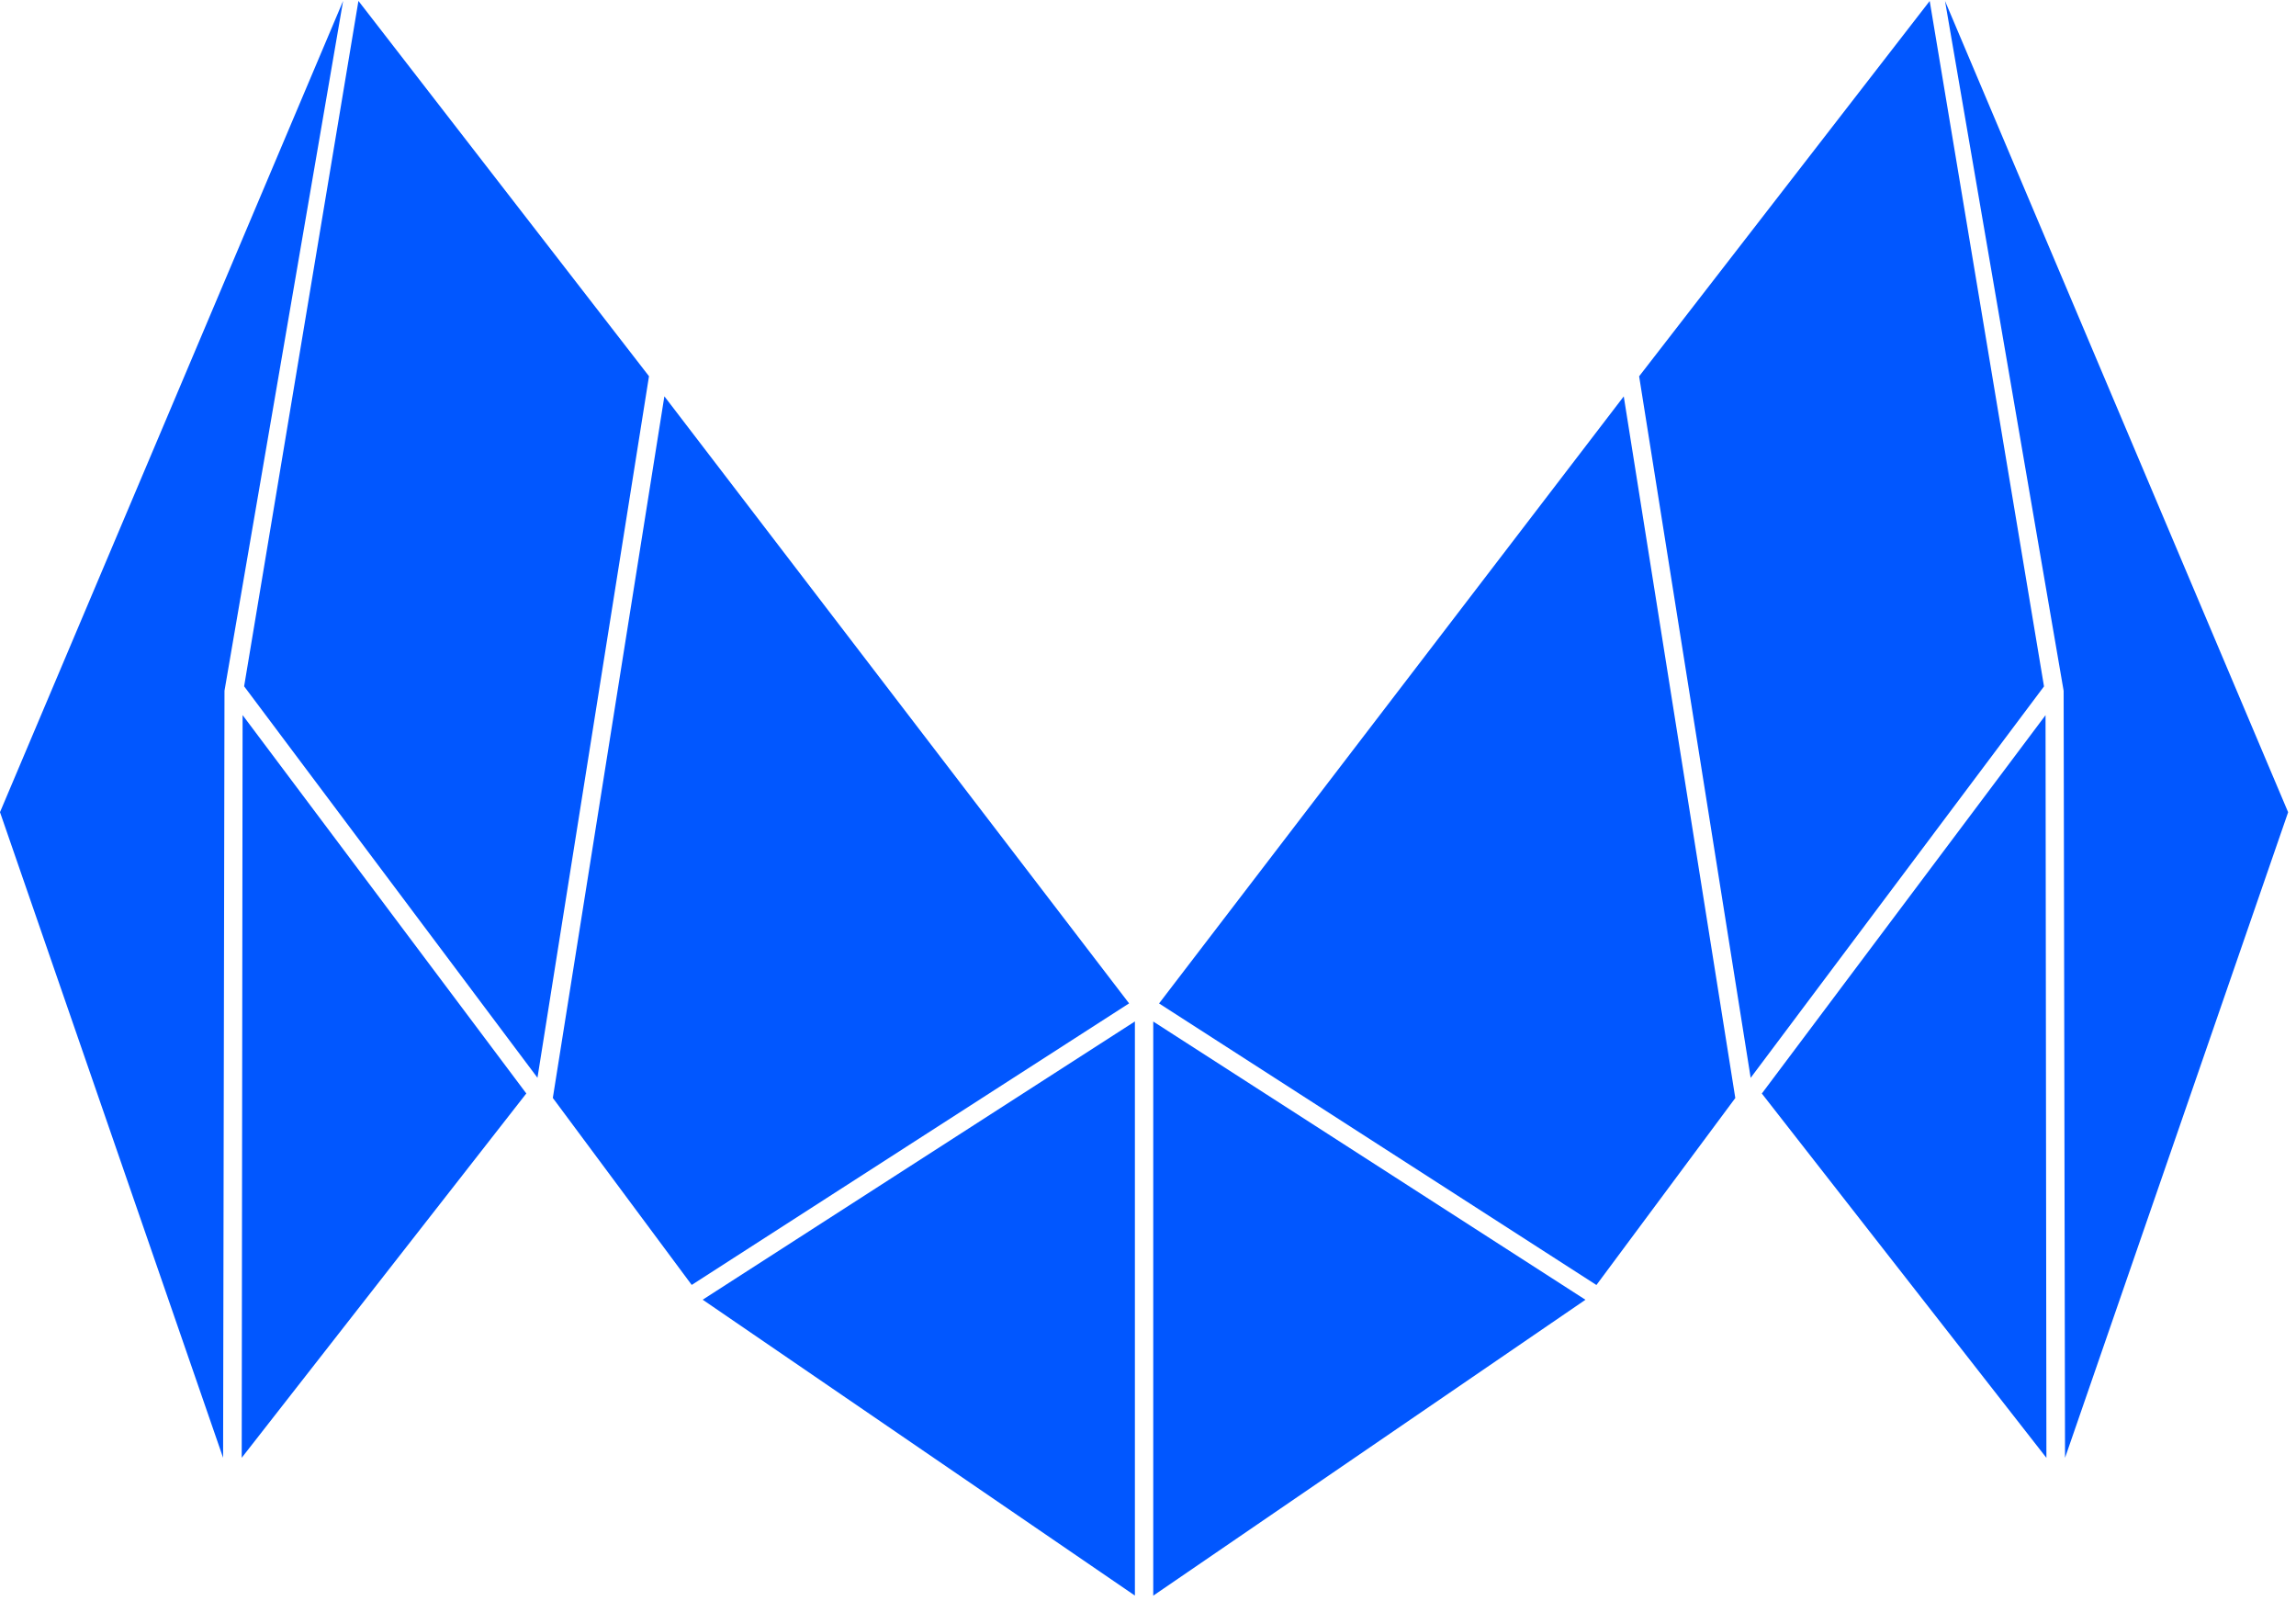 <svg xmlns="http://www.w3.org/2000/svg" width="208" height="145" viewBox="0 0 208 145" fill="none"><path fill-rule="evenodd" clip-rule="evenodd" d="M104.475 92.529L143.63 117.732L104.475 144.534V92.529ZM102.813 92.522V144.527L63.658 117.726L102.813 92.522ZM176.205 0.09L207.287 73.572L187.076 132.051L186.95 62.575L176.205 0.09ZM185.31 64.78L185.389 132.051L159.608 99.051L185.31 64.78ZM31.083 0.083L20.337 62.569L20.211 132.044L0 73.566L31.083 0.083ZM21.977 64.773L47.68 99.045L21.898 132.044L21.977 64.773ZM147.1 35.904L157.205 99.458L144.624 116.395L105.002 90.891L147.1 35.904ZM60.187 35.898L102.286 90.885L62.664 116.388L50.082 99.451L60.187 35.898ZM174.816 0.09L185.171 62.173L158.597 97.629L148.493 34.085L174.816 0.09ZM32.471 0.083L58.794 34.078L48.69 97.623L22.116 62.166L32.471 0.083Z" fill="#0157FF"></path></svg>